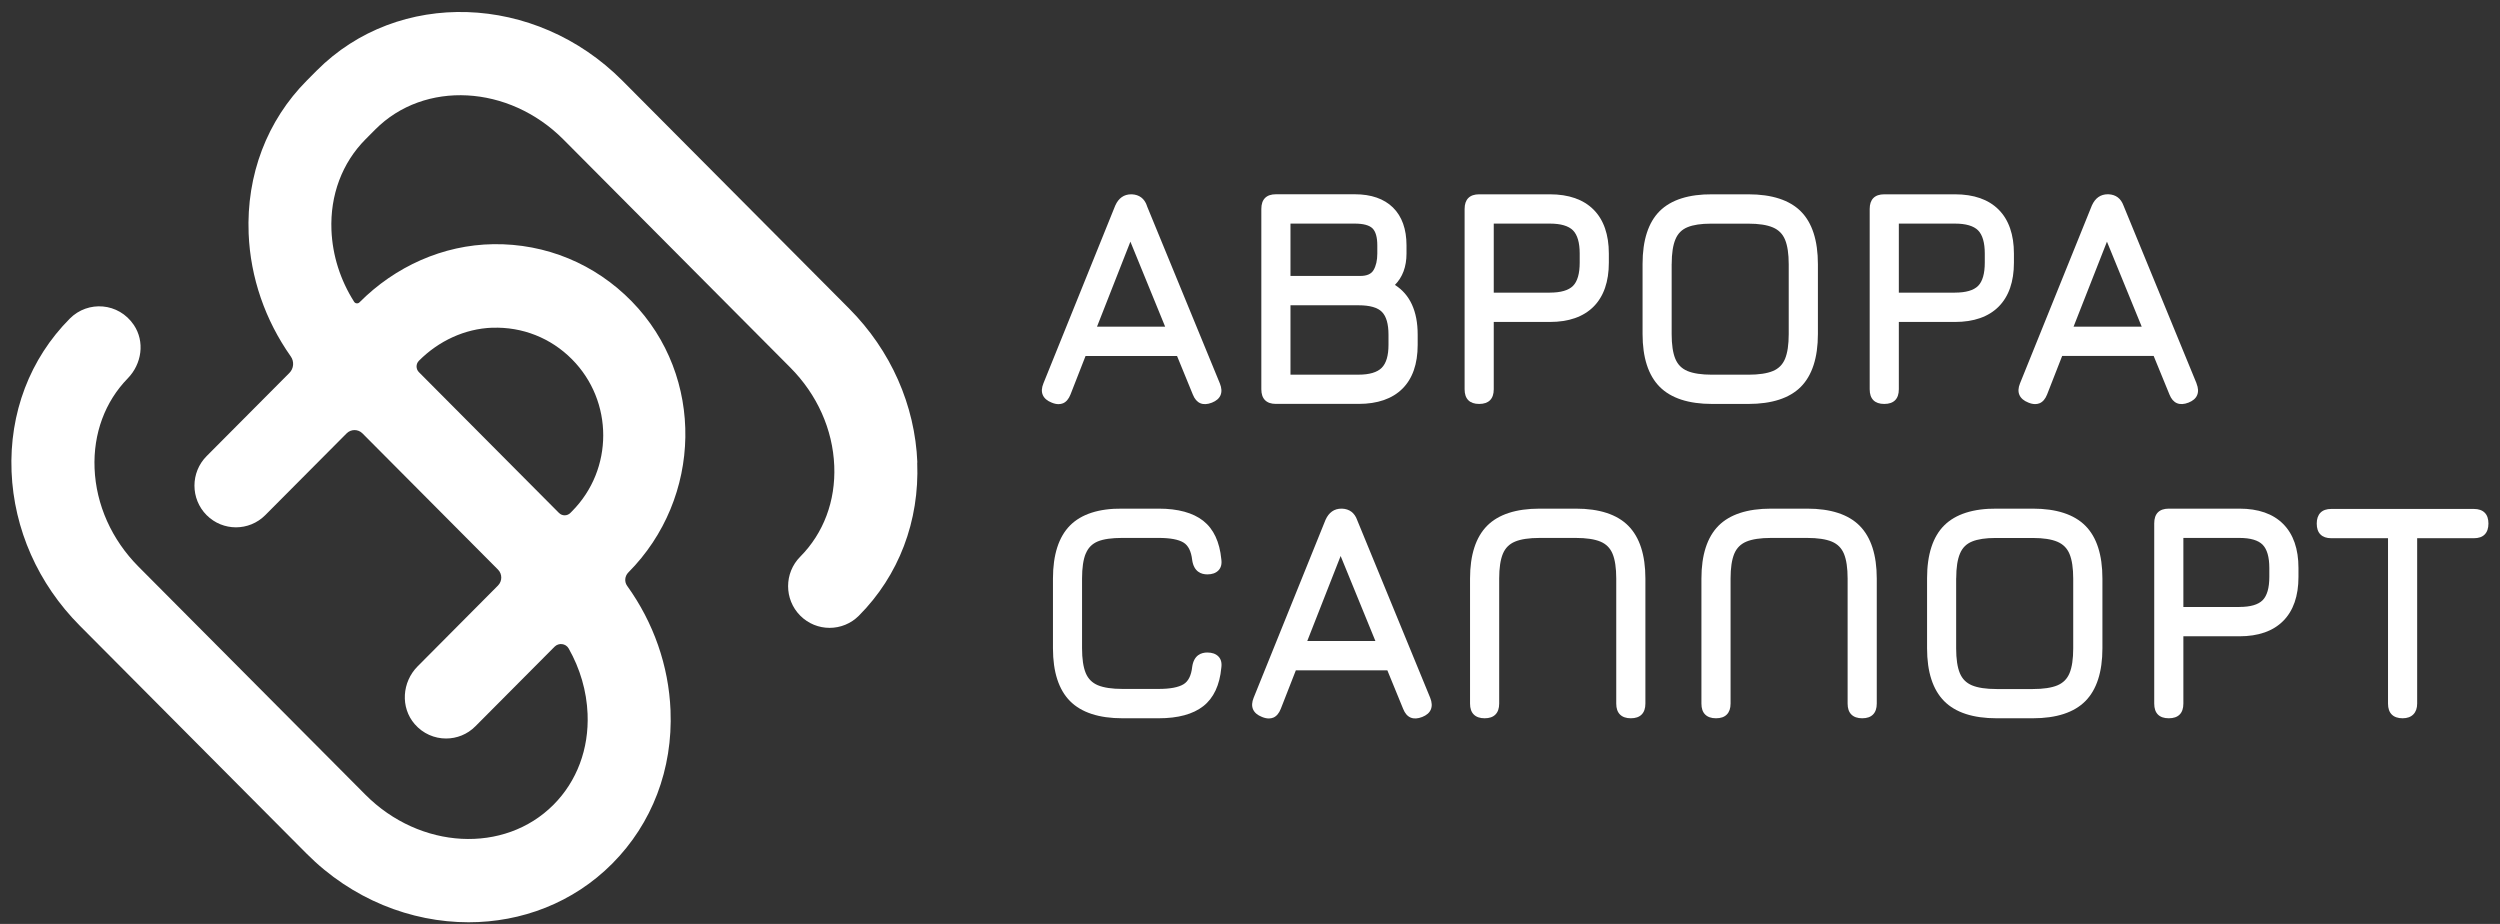 <?xml version="1.0" encoding="UTF-8"?> <svg xmlns="http://www.w3.org/2000/svg" width="184" height="68" viewBox="0 0 184 68" fill="none"><rect x="0" y="0" width="184" height="68" fill="#333333" stroke="none"/><path d="M84.41 15.128C84.218 14.604 83.849 14.327 83.302 14.301H83.258C82.725 14.301 82.331 14.578 82.084 15.124L76.794 28.219C76.66 28.547 76.646 28.834 76.751 29.075C76.856 29.315 77.077 29.505 77.403 29.632C77.584 29.708 77.754 29.745 77.91 29.745C78.026 29.745 78.135 29.723 78.236 29.683C78.472 29.585 78.657 29.366 78.787 29.038L79.896 26.202H86.631L87.794 29.042C88.052 29.69 88.537 29.894 89.196 29.636C89.519 29.508 89.733 29.322 89.831 29.086C89.932 28.845 89.917 28.554 89.783 28.223L84.403 15.132L84.41 15.128ZM85.751 24.042H80.74L83.197 17.786L85.754 24.042H85.751Z" fill="white"></path><path d="M102.664 20.973C103.229 20.404 103.519 19.629 103.519 18.664V18.059C103.519 16.865 103.185 15.929 102.526 15.277C101.867 14.629 100.921 14.298 99.711 14.298H93.906C93.204 14.298 92.834 14.669 92.834 15.376V28.649C92.834 29.355 93.204 29.727 93.906 29.727H99.997C101.385 29.727 102.468 29.352 103.214 28.612C103.961 27.873 104.341 26.788 104.341 25.386V24.625C104.341 22.902 103.776 21.675 102.664 20.969V20.973ZM99.997 27.575H94.979V22.469H99.997C100.816 22.469 101.392 22.633 101.711 22.957C102.03 23.281 102.193 23.846 102.193 24.628V25.39C102.193 26.172 102.026 26.741 101.693 27.072C101.363 27.403 100.79 27.575 99.997 27.575ZM101.37 18.664C101.37 19.159 101.276 19.567 101.095 19.876C100.925 20.168 100.602 20.31 100.109 20.31H94.979V16.457H99.707C100.334 16.457 100.772 16.573 101.011 16.803C101.247 17.032 101.37 17.455 101.37 18.059V18.664Z" fill="white"></path><path d="M114.07 14.301H108.867C108.164 14.301 107.795 14.673 107.795 15.379V28.652C107.795 29.359 108.164 29.73 108.867 29.73C109.57 29.73 109.94 29.359 109.94 28.652V23.696H114.07C115.458 23.696 116.541 23.318 117.288 22.567C118.034 21.817 118.411 20.729 118.411 19.334V18.664C118.411 17.269 118.034 16.18 117.288 15.43C116.541 14.68 115.458 14.301 114.07 14.301ZM114.07 21.541H109.94V16.457H114.07C114.871 16.457 115.443 16.625 115.773 16.956C116.099 17.287 116.266 17.863 116.266 18.66V19.33C116.266 20.139 116.099 20.714 115.773 21.042C115.447 21.369 114.875 21.537 114.07 21.537V21.541Z" fill="white"></path><path d="M128.679 14.301H126.012C124.302 14.29 122.994 14.702 122.157 15.532C121.32 16.362 120.893 17.673 120.893 19.425V24.585C120.893 26.322 121.316 27.625 122.15 28.467C122.983 29.308 124.284 29.73 126.012 29.73H128.679C130.414 29.73 131.715 29.304 132.545 28.467C133.374 27.629 133.798 26.322 133.798 24.585V19.447C133.798 17.702 133.378 16.395 132.545 15.561C131.715 14.727 130.414 14.301 128.679 14.301ZM123.037 19.425C123.037 18.649 123.132 18.037 123.316 17.604C123.494 17.182 123.787 16.89 124.208 16.719C124.624 16.548 125.201 16.461 125.925 16.461C125.954 16.461 125.983 16.461 126.012 16.461H128.679C129.45 16.461 130.059 16.555 130.49 16.741C130.911 16.923 131.2 17.214 131.378 17.637C131.559 18.074 131.65 18.682 131.65 19.45V24.588C131.65 25.364 131.559 25.976 131.378 26.413C131.2 26.835 130.911 27.127 130.49 27.305C130.059 27.487 129.447 27.578 128.675 27.578H126.008C125.237 27.578 124.628 27.487 124.193 27.305C123.773 27.127 123.483 26.835 123.306 26.413C123.124 25.976 123.034 25.364 123.034 24.588V19.428L123.037 19.425Z" fill="white"></path><path d="M143.885 14.301H138.682C137.979 14.301 137.609 14.673 137.609 15.379V28.652C137.609 29.359 137.979 29.73 138.682 29.73C139.385 29.73 139.754 29.359 139.754 28.652V23.696H143.885C145.272 23.696 146.356 23.318 147.102 22.567C147.848 21.817 148.225 20.729 148.225 19.334V18.664C148.225 17.269 147.848 16.18 147.102 15.43C146.356 14.68 145.272 14.301 143.885 14.301ZM143.885 21.541H139.754V16.457H143.885C144.685 16.457 145.258 16.625 145.588 16.956C145.914 17.287 146.08 17.863 146.08 18.66V19.33C146.08 20.139 145.914 20.714 145.588 21.042C145.261 21.369 144.689 21.537 143.885 21.537V21.541Z" fill="white"></path><path d="M161.666 28.219L156.289 15.128C156.097 14.604 155.728 14.323 155.18 14.298H155.137C154.604 14.298 154.209 14.574 153.963 15.121L148.673 28.215C148.539 28.543 148.525 28.831 148.63 29.071C148.735 29.311 148.956 29.501 149.282 29.628C149.463 29.705 149.633 29.741 149.789 29.741C149.905 29.741 150.014 29.719 150.115 29.679C150.351 29.581 150.536 29.362 150.666 29.035L151.775 26.198H158.51L159.673 29.038C159.93 29.686 160.416 29.89 161.075 29.632C161.398 29.505 161.612 29.319 161.709 29.082C161.811 28.842 161.796 28.55 161.662 28.223L161.666 28.219ZM157.626 24.042H152.615L155.072 17.786L157.63 24.042H157.626Z" fill="white"></path><path d="M79.915 40.742C80.089 40.316 80.379 40.025 80.795 39.85C81.223 39.672 81.835 39.591 82.592 39.591H85.281C86.118 39.591 86.734 39.704 87.103 39.93C87.458 40.145 87.672 40.575 87.744 41.215C87.868 42.089 88.418 42.275 88.86 42.275C89.208 42.275 89.48 42.181 89.672 41.987C89.868 41.791 89.94 41.51 89.889 41.161C89.766 39.883 89.32 38.932 88.559 38.331C87.802 37.738 86.701 37.436 85.284 37.436H82.596C80.879 37.417 79.581 37.84 78.752 38.677C77.922 39.515 77.498 40.83 77.498 42.581V47.719C77.498 49.456 77.922 50.76 78.755 51.601C79.589 52.442 80.889 52.865 82.618 52.865H85.284C86.701 52.865 87.806 52.566 88.559 51.976C89.32 51.383 89.77 50.428 89.889 49.147C89.94 48.79 89.868 48.509 89.672 48.313C89.484 48.123 89.212 48.025 88.86 48.025C88.418 48.025 87.868 48.207 87.744 49.088C87.675 49.718 87.462 50.148 87.103 50.363C86.73 50.589 86.118 50.705 85.281 50.705H82.614C81.842 50.705 81.234 50.614 80.799 50.432C80.379 50.254 80.089 49.962 79.911 49.54C79.73 49.103 79.639 48.491 79.639 47.715V42.577C79.639 41.794 79.73 41.175 79.911 40.739L79.915 40.742Z" fill="white"></path><path d="M99.885 38.266C99.693 37.742 99.323 37.461 98.776 37.436H98.733C98.2 37.436 97.805 37.712 97.559 38.259L92.269 51.354C92.135 51.681 92.12 51.969 92.225 52.209C92.331 52.45 92.548 52.635 92.881 52.767C93.062 52.843 93.233 52.879 93.388 52.879C93.504 52.879 93.613 52.858 93.715 52.817C93.95 52.719 94.135 52.501 94.265 52.173L95.374 49.336H102.109L103.273 52.176C103.53 52.825 104.015 53.029 104.675 52.77C104.997 52.643 105.211 52.457 105.309 52.22C105.41 51.98 105.396 51.689 105.262 51.357L99.885 38.27V38.266ZM101.225 47.177H96.215L98.671 40.921L101.229 47.177H101.225Z" fill="white"></path><path d="M109.268 52.865C109.616 52.865 109.884 52.774 110.065 52.588C110.246 52.406 110.34 52.136 110.34 51.787V42.581C110.34 41.806 110.431 41.194 110.612 40.757C110.789 40.334 111.079 40.043 111.5 39.865C111.931 39.683 112.543 39.592 113.315 39.592H115.981C116.753 39.592 117.362 39.683 117.797 39.865C118.217 40.043 118.507 40.334 118.684 40.757C118.866 41.19 118.956 41.806 118.956 42.581V51.787C118.956 52.136 119.047 52.406 119.231 52.588C119.413 52.77 119.681 52.865 120.029 52.865C120.376 52.865 120.644 52.774 120.826 52.588C121.007 52.406 121.101 52.136 121.101 51.787V42.581C121.101 40.844 120.677 39.541 119.844 38.699C119.01 37.858 117.71 37.436 115.981 37.436H113.315C111.579 37.436 110.279 37.862 109.449 38.699C108.619 39.537 108.195 40.844 108.195 42.581V51.787C108.195 52.136 108.286 52.406 108.471 52.588C108.652 52.77 108.92 52.865 109.268 52.865Z" fill="white"></path><path d="M126.297 52.865C126.645 52.865 126.913 52.774 127.094 52.588C127.275 52.406 127.37 52.136 127.37 51.787V42.581C127.37 41.806 127.46 41.194 127.641 40.757C127.819 40.334 128.109 40.043 128.529 39.865C128.96 39.683 129.572 39.592 130.344 39.592H133.011C133.783 39.592 134.391 39.683 134.826 39.865C135.246 40.043 135.536 40.334 135.714 40.757C135.895 41.19 135.985 41.806 135.985 42.581V51.787C135.985 52.136 136.076 52.406 136.261 52.588C136.442 52.77 136.71 52.865 137.058 52.865C137.406 52.865 137.674 52.774 137.855 52.588C138.036 52.406 138.13 52.136 138.13 51.787V42.581C138.13 40.844 137.706 39.541 136.873 38.699C136.04 37.858 134.739 37.436 133.011 37.436H130.344C128.609 37.436 127.308 37.862 126.478 38.699C125.649 39.537 125.225 40.844 125.225 42.581V51.787C125.225 52.136 125.315 52.406 125.5 52.588C125.681 52.77 125.949 52.865 126.297 52.865Z" fill="white"></path><path d="M149.618 37.436H146.952C145.241 37.421 143.933 37.837 143.097 38.667C142.26 39.497 141.832 40.808 141.832 42.559V47.719C141.832 49.456 142.256 50.76 143.089 51.601C143.923 52.443 145.223 52.865 146.952 52.865H149.618C151.354 52.865 152.654 52.439 153.484 51.601C154.314 50.764 154.738 49.456 154.738 47.719V42.581C154.738 40.837 154.317 39.53 153.484 38.696C152.654 37.862 151.354 37.436 149.618 37.436ZM143.977 42.559C143.977 41.784 144.071 41.172 144.256 40.739C144.433 40.316 144.727 40.025 145.147 39.854C145.564 39.683 146.14 39.595 146.865 39.595C146.894 39.595 146.923 39.595 146.952 39.595H149.618C150.39 39.595 150.999 39.69 151.43 39.876C151.85 40.058 152.14 40.349 152.317 40.772C152.499 41.209 152.589 41.817 152.589 42.585V47.723C152.589 48.499 152.499 49.111 152.317 49.547C152.14 49.97 151.85 50.261 151.43 50.44C150.999 50.622 150.386 50.713 149.615 50.713H146.948C146.176 50.713 145.568 50.622 145.133 50.44C144.712 50.261 144.423 49.97 144.245 49.547C144.064 49.111 143.973 48.499 143.973 47.723V42.563L143.977 42.559Z" fill="white"></path><path d="M164.826 37.436H159.623C158.92 37.436 158.551 37.807 158.551 38.514V51.787C158.551 52.493 158.92 52.865 159.623 52.865C160.326 52.865 160.696 52.493 160.696 51.787V46.831H164.826C166.214 46.831 167.297 46.452 168.043 45.702C168.79 44.952 169.167 43.863 169.167 42.468V41.798C169.167 40.404 168.79 39.315 168.043 38.565C167.297 37.815 166.214 37.436 164.826 37.436ZM164.826 44.675H160.696V39.592H164.826C165.627 39.592 166.199 39.759 166.529 40.09C166.855 40.422 167.022 40.997 167.022 41.795V42.465C167.022 43.273 166.855 43.848 166.529 44.176C166.203 44.504 165.63 44.671 164.826 44.671V44.675Z" fill="white"></path><path d="M182.874 37.734C182.693 37.552 182.425 37.458 182.077 37.458H171.584C171.236 37.458 170.968 37.549 170.787 37.734C170.606 37.92 170.512 38.186 170.512 38.535C170.512 38.885 170.602 39.154 170.787 39.337C170.968 39.519 171.236 39.613 171.584 39.613H175.758V51.787C175.758 52.136 175.849 52.406 176.033 52.588C176.215 52.77 176.483 52.865 176.831 52.865C177.178 52.865 177.439 52.766 177.624 52.577C177.809 52.388 177.903 52.122 177.903 51.787V39.613H182.077C182.425 39.613 182.693 39.522 182.874 39.337C183.055 39.154 183.149 38.885 183.149 38.535C183.149 38.186 183.059 37.916 182.874 37.734Z" fill="white"></path><path d="M67.517 34.042C67.347 29.818 65.564 25.794 62.496 22.71L45.804 5.933C39.398 -0.501 29.308 -0.833 23.311 5.194L22.59 5.919C19.652 8.872 18.127 12.878 18.3 17.193C18.431 20.437 19.518 23.562 21.402 26.235C21.666 26.61 21.623 27.127 21.297 27.451L15.206 33.572C14.014 34.77 14.014 36.715 15.206 37.913C16.398 39.111 18.333 39.111 19.525 37.913L25.511 31.897C25.833 31.573 26.355 31.573 26.677 31.897L36.652 41.922C36.974 42.246 36.974 42.77 36.652 43.095L30.735 49.045C29.59 50.196 29.456 52.064 30.521 53.294C31.134 54.001 31.981 54.354 32.829 54.354C33.612 54.354 34.395 54.056 34.989 53.455L40.815 47.599C41.123 47.29 41.641 47.352 41.855 47.73C42.695 49.212 43.177 50.855 43.246 52.541C43.351 55.123 42.46 57.497 40.742 59.226C37.126 62.861 30.913 62.529 26.891 58.487L10.199 41.711C8.217 39.719 7.069 37.148 6.96 34.472C6.858 31.915 7.724 29.567 9.406 27.844C10.438 26.784 10.677 25.142 9.848 23.915C8.732 22.262 6.474 22.105 5.141 23.445C2.203 26.398 0.677 30.404 0.851 34.719C1.022 38.943 2.804 42.967 5.873 46.051L22.565 62.828C25.905 66.185 30.246 67.879 34.489 67.879C38.38 67.879 42.188 66.451 45.061 63.563C47.999 60.61 49.525 56.605 49.351 52.289C49.217 48.994 48.101 45.822 46.159 43.12C45.941 42.818 45.981 42.403 46.242 42.137C51.695 36.657 51.902 27.717 46.499 22.185C43.8 19.421 40.17 17.917 36.311 17.972C32.601 18.023 29.079 19.618 26.456 22.254C26.344 22.367 26.152 22.349 26.065 22.214C25.05 20.616 24.471 18.806 24.395 16.942C24.29 14.36 25.181 11.985 26.898 10.256L27.619 9.531C31.235 5.897 37.449 6.228 41.471 10.27L58.162 27.047C60.144 29.038 61.293 31.609 61.401 34.286C61.507 36.868 60.615 39.242 58.898 40.972C57.706 42.17 57.706 44.114 58.898 45.312C60.09 46.51 62.025 46.51 63.217 45.312C66.155 42.359 67.68 38.353 67.507 34.038L67.517 34.042ZM36.239 24.122C38.449 24.046 40.539 24.873 42.094 26.439C45.166 29.526 45.166 34.552 42.094 37.636L41.978 37.753C41.746 37.986 41.373 37.986 41.141 37.753L30.833 27.392C30.601 27.16 30.601 26.784 30.833 26.551C32.275 25.102 34.199 24.192 36.235 24.119L36.239 24.122Z" fill="white"></path></svg> 